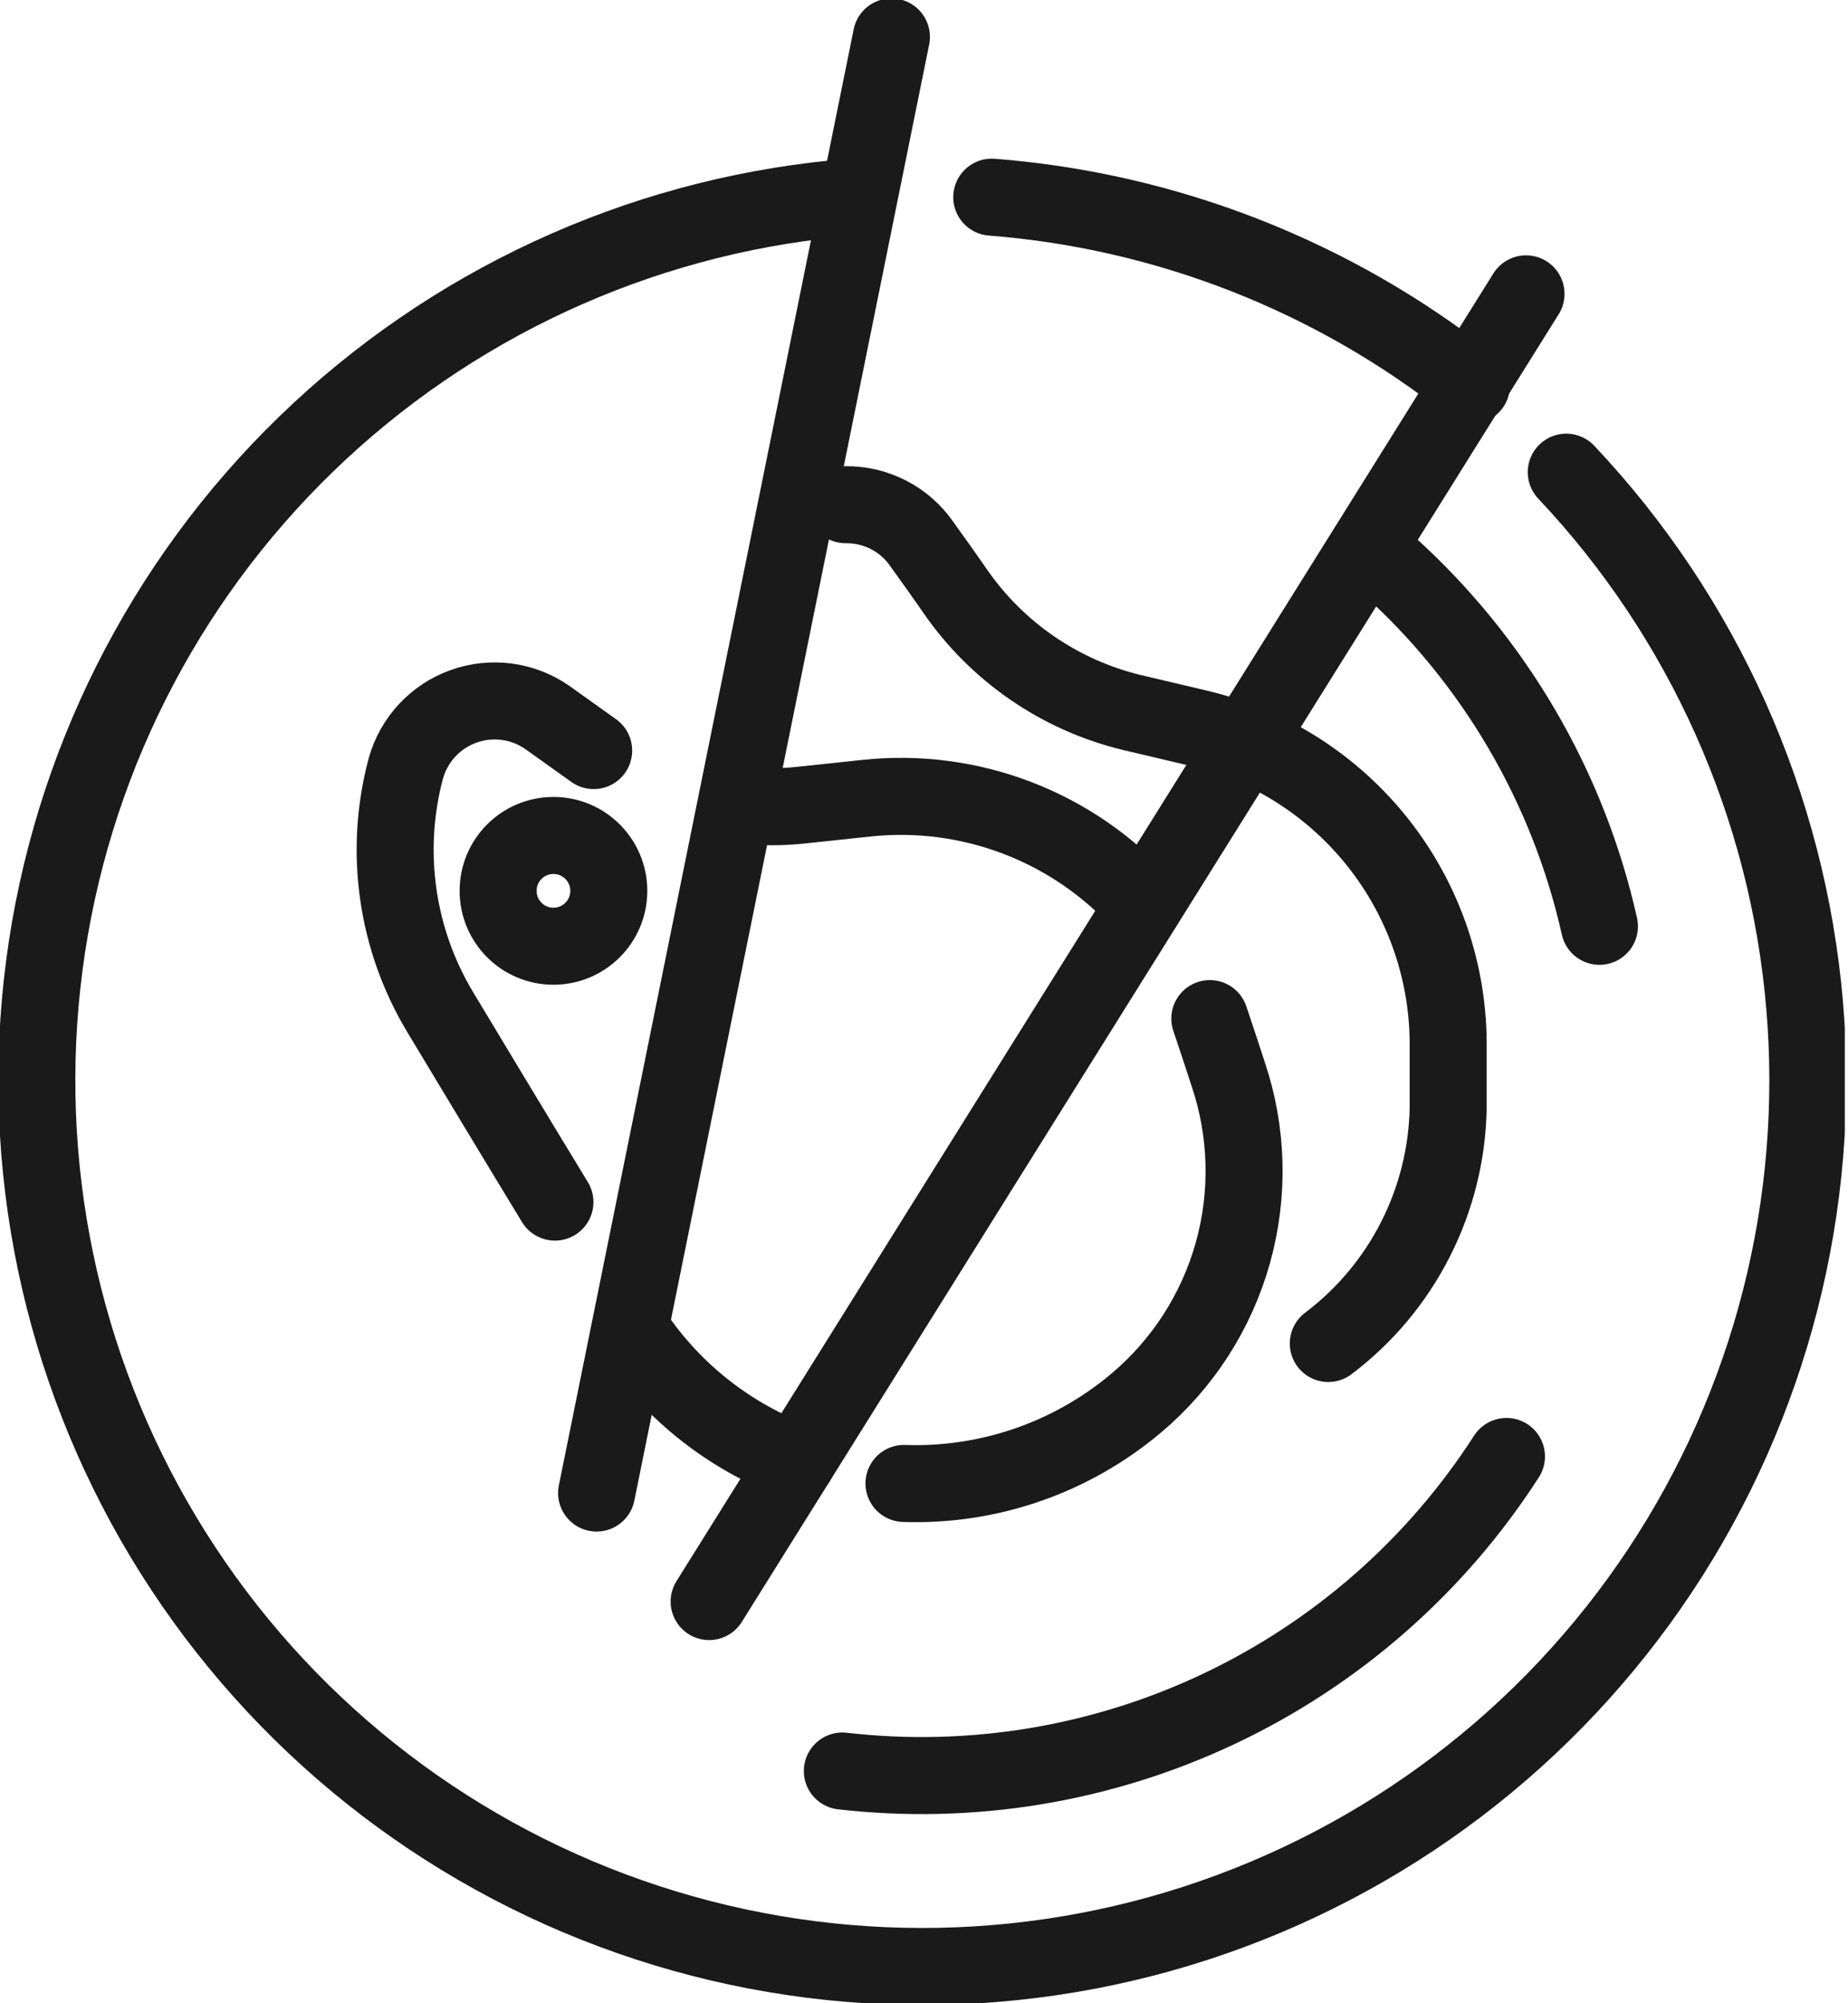 <svg xmlns="http://www.w3.org/2000/svg" width="48" height="52" viewBox="0 0 48 52" fill="none"><g id="merides" clip-path="url(#clip0_4_685)"><g id="Layer 2"><g id="Layer 1"><path id="Vector" d="M39.637 7.628L18.419 41.573" stroke="#1A1A1A" stroke-width="2" stroke-linecap="round" stroke-linejoin="round"></path><path id="Vector_2" d="M23.154 0.958L15.496 38.756" stroke="#1A1A1A" stroke-width="2" stroke-linecap="round" stroke-linejoin="round"></path><path id="Vector_3" d="M25.76 5.118C30.307 5.471 34.645 7.173 38.219 10.005" stroke="#1A1A1A" stroke-width="2" stroke-linecap="round" stroke-linejoin="round"></path><path id="Vector_4" d="M40.682 12.257C44.249 16.036 46.431 20.911 46.873 26.088C47.316 31.265 45.992 36.44 43.118 40.769C40.243 45.098 35.988 48.326 31.045 49.927C26.101 51.528 20.762 51.408 15.895 49.587C11.028 47.766 6.922 44.35 4.245 39.897C1.567 35.444 0.477 30.215 1.151 25.063C1.824 19.911 4.223 15.138 7.956 11.524C11.689 7.909 16.535 5.664 21.707 5.156" stroke="#1A1A1A" stroke-width="2" stroke-linecap="round" stroke-linejoin="round"></path><path id="Vector_5" d="M36.053 14.663C38.813 17.145 40.732 20.424 41.544 24.045" stroke="#1A1A1A" stroke-width="2" stroke-linecap="round" stroke-linejoin="round"></path><path id="Vector_6" d="M39.129 37.807C37.303 40.643 34.719 42.91 31.671 44.353C28.622 45.797 25.23 46.357 21.879 45.972" stroke="#1A1A1A" stroke-width="2" stroke-linecap="round" stroke-linejoin="round"></path><path id="Vector_7" d="M16.464 34.625C17.493 36.145 18.97 37.304 20.691 37.941" stroke="#1A1A1A" stroke-width="2" stroke-linecap="round" stroke-linejoin="round"></path><path id="Vector_8" d="M23.48 38.507C25.681 38.583 27.833 37.838 29.517 36.417V36.417C30.724 35.399 31.597 34.041 32.023 32.52C32.448 30.999 32.407 29.385 31.903 27.888C31.75 27.409 31.587 26.93 31.424 26.441" stroke="#1A1A1A" stroke-width="2" stroke-linecap="round" stroke-linejoin="round"></path><path id="Vector_9" d="M29.709 23.499C28.815 22.496 27.695 21.721 26.441 21.238C25.188 20.755 23.838 20.577 22.502 20.72L20.787 20.902C20.296 20.954 19.801 20.954 19.311 20.902" stroke="#1A1A1A" stroke-width="2" stroke-linecap="round" stroke-linejoin="round"></path><path id="Vector_10" d="M15.42 19.483L14.212 18.621C13.899 18.404 13.537 18.264 13.159 18.215C12.78 18.166 12.396 18.207 12.037 18.337C11.677 18.466 11.354 18.679 11.094 18.959C10.834 19.238 10.645 19.576 10.542 19.943C10.257 21.007 10.19 22.117 10.345 23.207C10.499 24.297 10.873 25.345 11.443 26.288C12.267 27.658 13.312 29.393 14.414 31.204" stroke="#1A1A1A" stroke-width="2" stroke-linecap="round" stroke-linejoin="round"></path><path id="Vector_11" d="M34.501 34.874C35.451 34.157 36.225 33.233 36.764 32.172C37.304 31.111 37.595 29.941 37.615 28.75C37.615 28.243 37.615 27.735 37.615 27.217C37.638 25.291 37.002 23.414 35.811 21.899C34.62 20.384 32.947 19.322 31.07 18.889L29.402 18.496C27.532 18.045 25.893 16.919 24.802 15.334C24.524 14.931 24.227 14.519 23.939 14.117C23.718 13.799 23.422 13.541 23.078 13.364C22.734 13.187 22.352 13.097 21.965 13.101" stroke="#1A1A1A" stroke-width="2" stroke-linecap="round" stroke-linejoin="round"></path><path id="Vector_12" d="M14.375 24.562C15.169 24.562 15.813 23.919 15.813 23.125C15.813 22.331 15.169 21.687 14.375 21.687C13.581 21.687 12.938 22.331 12.938 23.125C12.938 23.919 13.581 24.562 14.375 24.562Z" stroke="#1A1A1A" stroke-width="2" stroke-linecap="round" stroke-linejoin="round"></path></g></g></g><defs><clipPath id="clip0_4_685"><rect width="47.917" height="52" fill="white"></rect></clipPath></defs></svg>